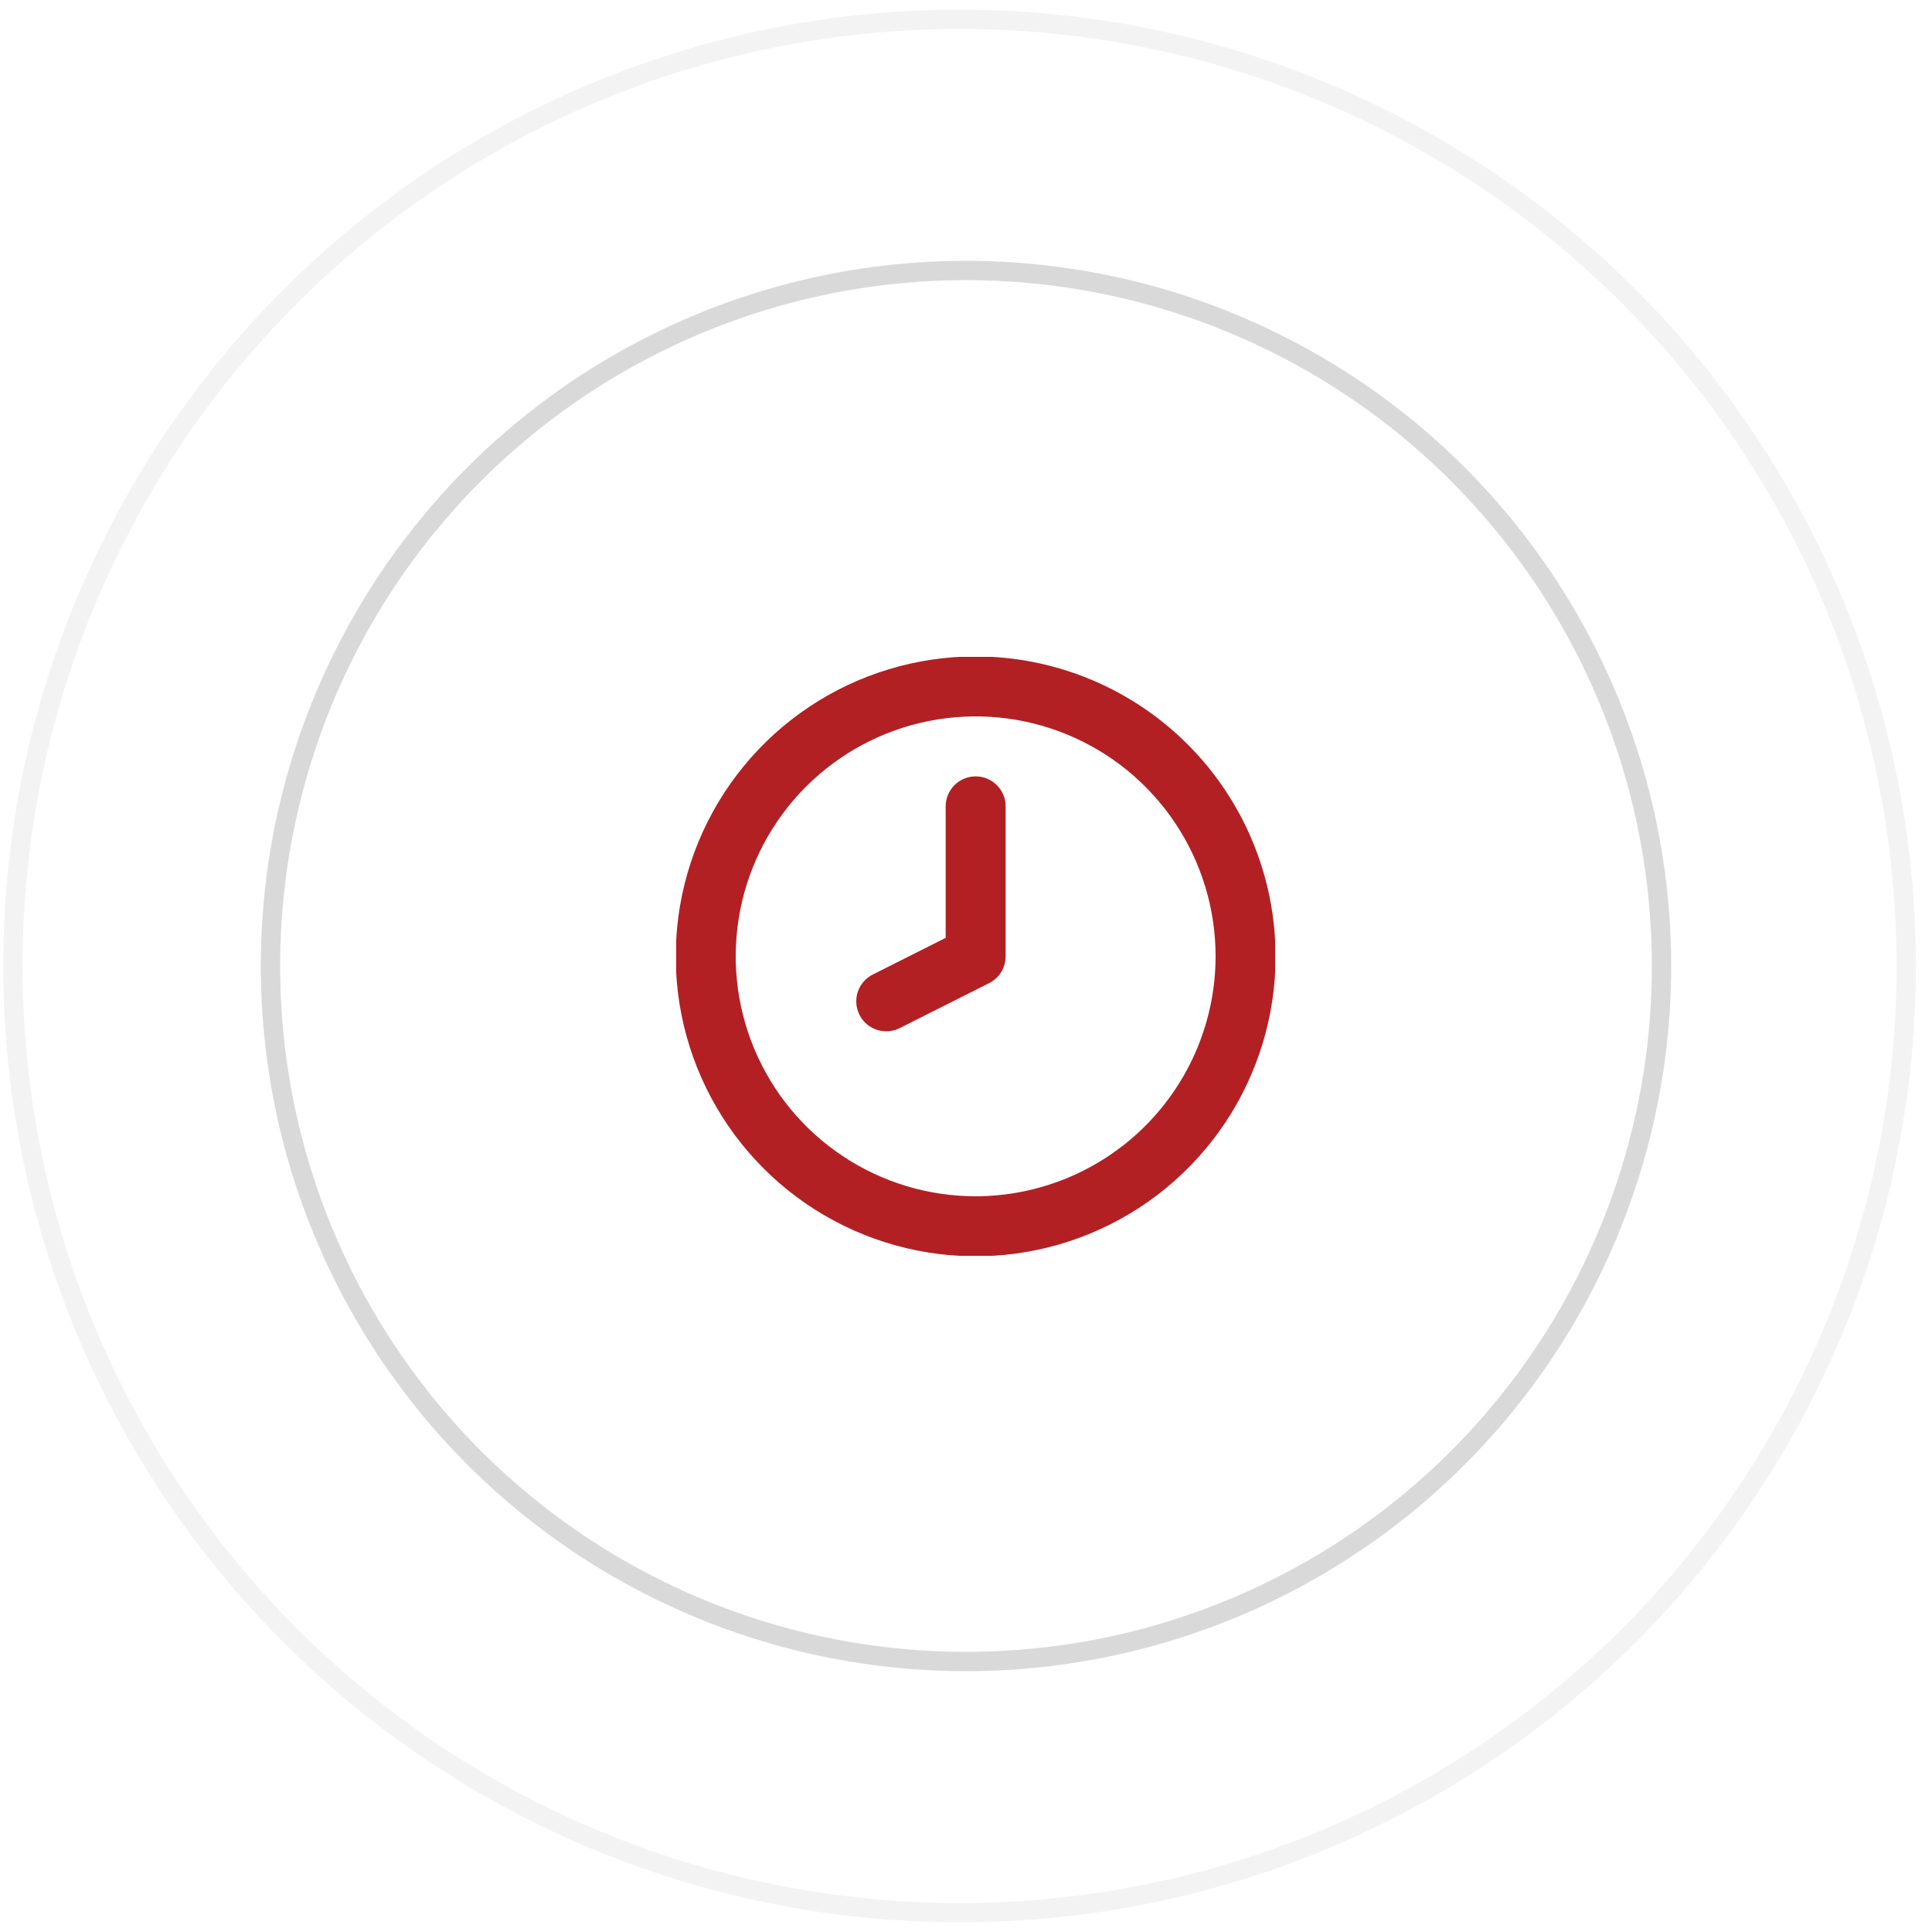 <svg xmlns="http://www.w3.org/2000/svg" fill="none" viewBox="0 0 100 100" height="100" width="100">
<circle stroke="black" r="36" cy="50" cx="50" opacity="0.15"></circle>
<circle stroke="black" r="49" cy="50" cx="49.667" opacity="0.05"></circle>
<g clip-path="url(#clip0_6937_3695)">
<path fill="#B22024" d="M50.5 40.185C50.296 40.185 50.094 40.225 49.906 40.303C49.718 40.382 49.546 40.496 49.402 40.64C49.258 40.784 49.144 40.955 49.066 41.144C48.988 41.332 48.947 41.534 48.948 41.738V48.543L45.174 50.442C44.992 50.534 44.83 50.66 44.697 50.815C44.563 50.969 44.462 51.148 44.398 51.341C44.334 51.535 44.309 51.739 44.324 51.942C44.339 52.146 44.394 52.344 44.485 52.526C44.577 52.708 44.703 52.87 44.858 53.004C45.012 53.137 45.191 53.238 45.384 53.302C45.578 53.366 45.782 53.391 45.985 53.376C46.188 53.361 46.387 53.307 46.569 53.215L51.197 50.886C51.455 50.757 51.671 50.559 51.822 50.315C51.973 50.07 52.053 49.788 52.052 49.5V41.738C52.053 41.534 52.012 41.332 51.934 41.144C51.856 40.955 51.742 40.784 51.598 40.64C51.454 40.496 51.282 40.382 51.094 40.303C50.906 40.225 50.704 40.185 50.5 40.185ZM50.5 33.976C47.43 33.976 44.428 34.886 41.875 36.592C39.322 38.298 37.333 40.722 36.157 43.559C34.983 46.396 34.675 49.517 35.274 52.529C35.873 55.54 37.352 58.306 39.523 60.477C41.694 62.648 44.46 64.127 47.471 64.726C50.483 65.325 53.604 65.018 56.441 63.843C59.278 62.668 61.702 60.678 63.408 58.125C65.114 55.572 66.024 52.57 66.024 49.5C66.019 45.384 64.382 41.438 61.472 38.528C58.562 35.618 54.616 33.98 50.5 33.976ZM50.5 61.919C48.044 61.919 45.642 61.191 43.6 59.826C41.558 58.462 39.966 56.522 39.026 54.253C38.086 51.983 37.84 49.486 38.319 47.077C38.798 44.668 39.981 42.455 41.718 40.718C43.455 38.981 45.668 37.798 48.077 37.319C50.486 36.84 52.983 37.086 55.253 38.026C57.522 38.966 59.462 40.558 60.826 42.6C62.191 44.642 62.919 47.044 62.919 49.5C62.916 52.793 61.606 55.949 59.278 58.278C56.949 60.606 53.793 61.916 50.5 61.919Z"></path>
</g>
<defs>
<clipPath id="clip0_6937_3695">
<rect transform="translate(35 34)" fill="white" height="31" width="31"></rect>
</clipPath>
</defs>
</svg>
